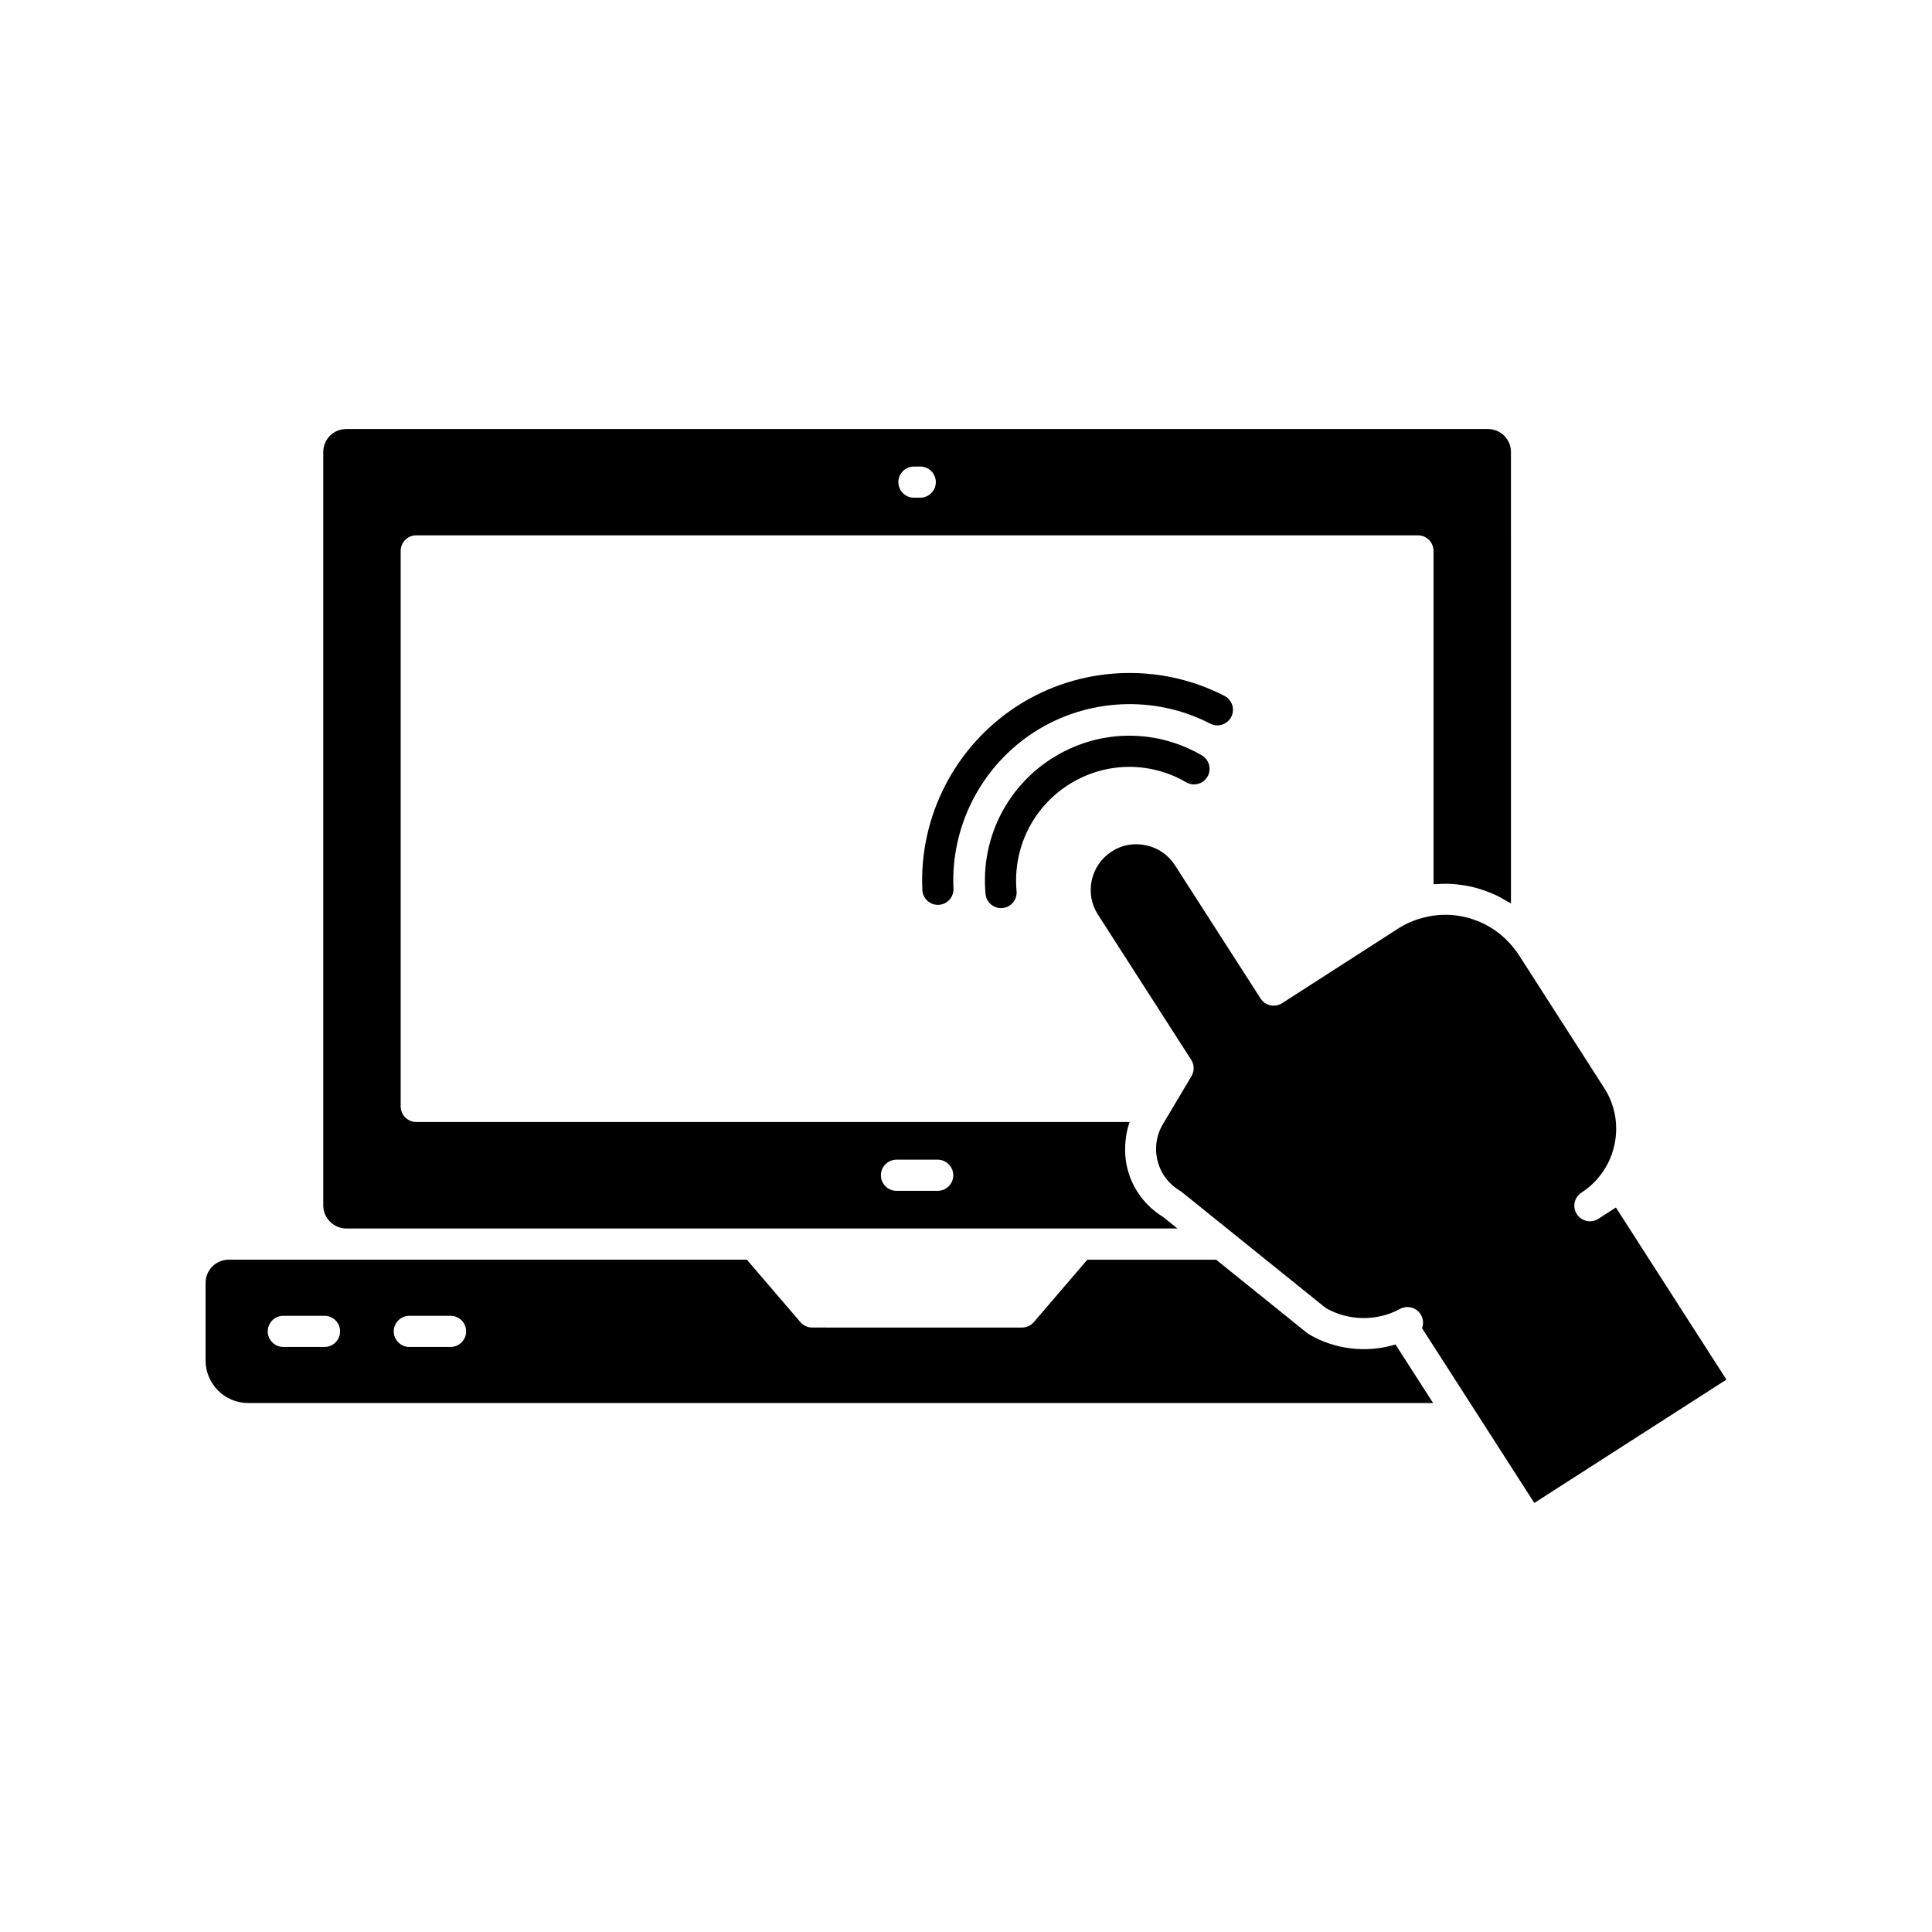 <?xml version="1.0" encoding="UTF-8"?>
<!-- The Best Svg Icon site in the world: iconSvg.co, Visit us! https://iconsvg.co -->
<svg fill="#000000" width="800px" height="800px" version="1.1" viewBox="144 144 512 512" xmlns="http://www.w3.org/2000/svg">
 <g>
  <path d="m427.12 352c9.516-6.109 21.473-6.371 31.223-0.688 1.977 1.145 4.504 0.484 5.644-1.484 1.148-1.969 0.484-4.496-1.484-5.644-12.434-7.258-27.703-6.922-39.848 0.871-12.113 7.777-18.805 21.52-17.477 35.859 0.199 2.141 2 3.746 4.106 3.746 0.129 0 0.258-0.004 0.387-0.016 2.269-0.215 3.941-2.227 3.731-4.496-1.043-11.258 4.215-22.043 13.719-28.148z"/>
  <path d="m572.23 464-4.641 2.992c-1.926 1.238-4.473 0.684-5.711-1.227-1.238-1.914-0.688-4.473 1.227-5.711 9.301-6.016 12-18.461 6.016-27.746l-22.66-35.309c-0.348-0.559-0.699-1.023-1.086-1.484-5.762-7.539-15.543-10.773-24.473-8.234-2.242 0.586-4.34 1.504-6.328 2.766l-30.805 19.809c-0.91 0.59-2.027 0.801-3.106 0.559-1.07-0.23-2.004-0.875-2.598-1.801l-22.715-35.352c-1.742-2.699-4.43-4.559-7.57-5.231-3.184-0.715-6.418-0.156-9.121 1.59-2.754 1.766-4.644 4.484-5.332 7.656-0.688 3.16-0.109 6.387 1.633 9.09l24.719 38.492c0.844 1.316 0.875 2.992 0.074 4.34l-7.516 12.617c-1.797 2.977-2.316 6.473-1.469 9.828 0.844 3.34 2.953 6.148 5.941 7.918 0.172 0.102 0.332 0.215 0.484 0.34l38.145 30.734c6.062 3.469 13.574 3.555 19.691 0.242 1.953-1.043 4.359-0.383 5.5 1.504 0.676 1.125 0.758 2.445 0.324 3.59l29.758 46.324 50.91-32.691z"/>
  <path d="m490.9 497.61c-0.172-0.102-0.34-0.223-0.496-0.344l-24.117-19.434h-34.133l-14.184 16.543c-0.785 0.914-1.93 1.441-3.133 1.441l-55.598-0.004c-1.203 0-2.348-0.527-3.133-1.441l-14.18-16.543h-137.3c-3.391 0-6.148 2.758-6.148 6.144v20.555c0 6.227 5.062 11.289 11.285 11.289h314.02l-9.961-15.52c-7.578 2.309-15.969 1.406-22.922-2.688zm-260.9 3.348h-10.918c-2.281 0-4.129-1.852-4.129-4.129 0-2.277 1.848-4.129 4.129-4.129h10.918c2.277 0 4.129 1.852 4.129 4.129 0 2.277-1.852 4.129-4.129 4.129zm33.398 0h-10.918c-2.281 0-4.129-1.852-4.129-4.129 0-2.277 1.848-4.129 4.129-4.129h10.918c2.281 0 4.129 1.852 4.129 4.129 0 2.277-1.848 4.129-4.129 4.129z"/>
  <path d="m235.81 469.57h220.23l-3.801-3.062c-4.754-2.902-8.113-7.453-9.477-12.844-0.312-1.242-0.477-2.492-0.562-3.742-0.027-0.367-0.02-0.727-0.027-1.094-0.016-0.93 0.027-1.852 0.137-2.769 0.043-0.359 0.074-0.719 0.133-1.078 0.207-1.223 0.484-2.43 0.91-3.606 0-0.004 0.004-0.012 0.004-0.016 0-0.004 0-0.008 0.004-0.012l-189.05-0.008c-2.281 0-4.129-1.848-4.129-4.129v-147.21c0-2.277 1.848-4.129 4.129-4.129h265.46c2.281 0 4.129 1.852 4.129 4.129v88.332c0.242-0.027 0.48 0.008 0.723-0.012 1.406-0.113 2.809-0.145 4.211-0.062 0.492 0.027 0.973 0.098 1.461 0.148 1.195 0.125 2.375 0.305 3.543 0.566 0.547 0.121 1.082 0.262 1.625 0.414 1.102 0.309 2.172 0.684 3.234 1.109 0.527 0.211 1.055 0.414 1.57 0.656 1.09 0.508 2.133 1.102 3.16 1.734 0.324 0.199 0.68 0.336 0.996 0.547l-0.004-119.59c0-3.445-2.703-6.148-6.148-6.148h-302.46c-3.445 0-6.144 2.703-6.144 6.148v199.58c0 3.391 2.758 6.148 6.144 6.148zm145.77-18.242h10.918c2.281 0 4.129 1.852 4.129 4.129 0 2.277-1.848 4.129-4.129 4.129h-10.918c-2.281 0-4.129-1.852-4.129-4.129 0-2.277 1.852-4.129 4.129-4.129zm4.625-183.69h1.672c2.277 0 4.129 1.848 4.129 4.129 0 2.277-1.852 4.129-4.129 4.129h-1.672c-2.277 0-4.129-1.848-4.129-4.129s1.848-4.129 4.129-4.129z"/>
  <path d="m470.29 333.99c1.043-2.027 0.246-4.516-1.781-5.566-17.379-8.957-38.402-7.957-54.852 2.613-16.484 10.59-26.148 29.301-25.223 48.824 0.102 2.215 1.93 3.934 4.117 3.934 0.07 0 0.133 0 0.199-0.004 2.281-0.109 4.039-2.043 3.93-4.316-0.781-16.59 7.434-32.492 21.441-41.492 13.988-8.977 31.848-9.832 46.605-2.215 2.043 1.055 4.512 0.242 5.562-1.777z"/>
 </g>
</svg>